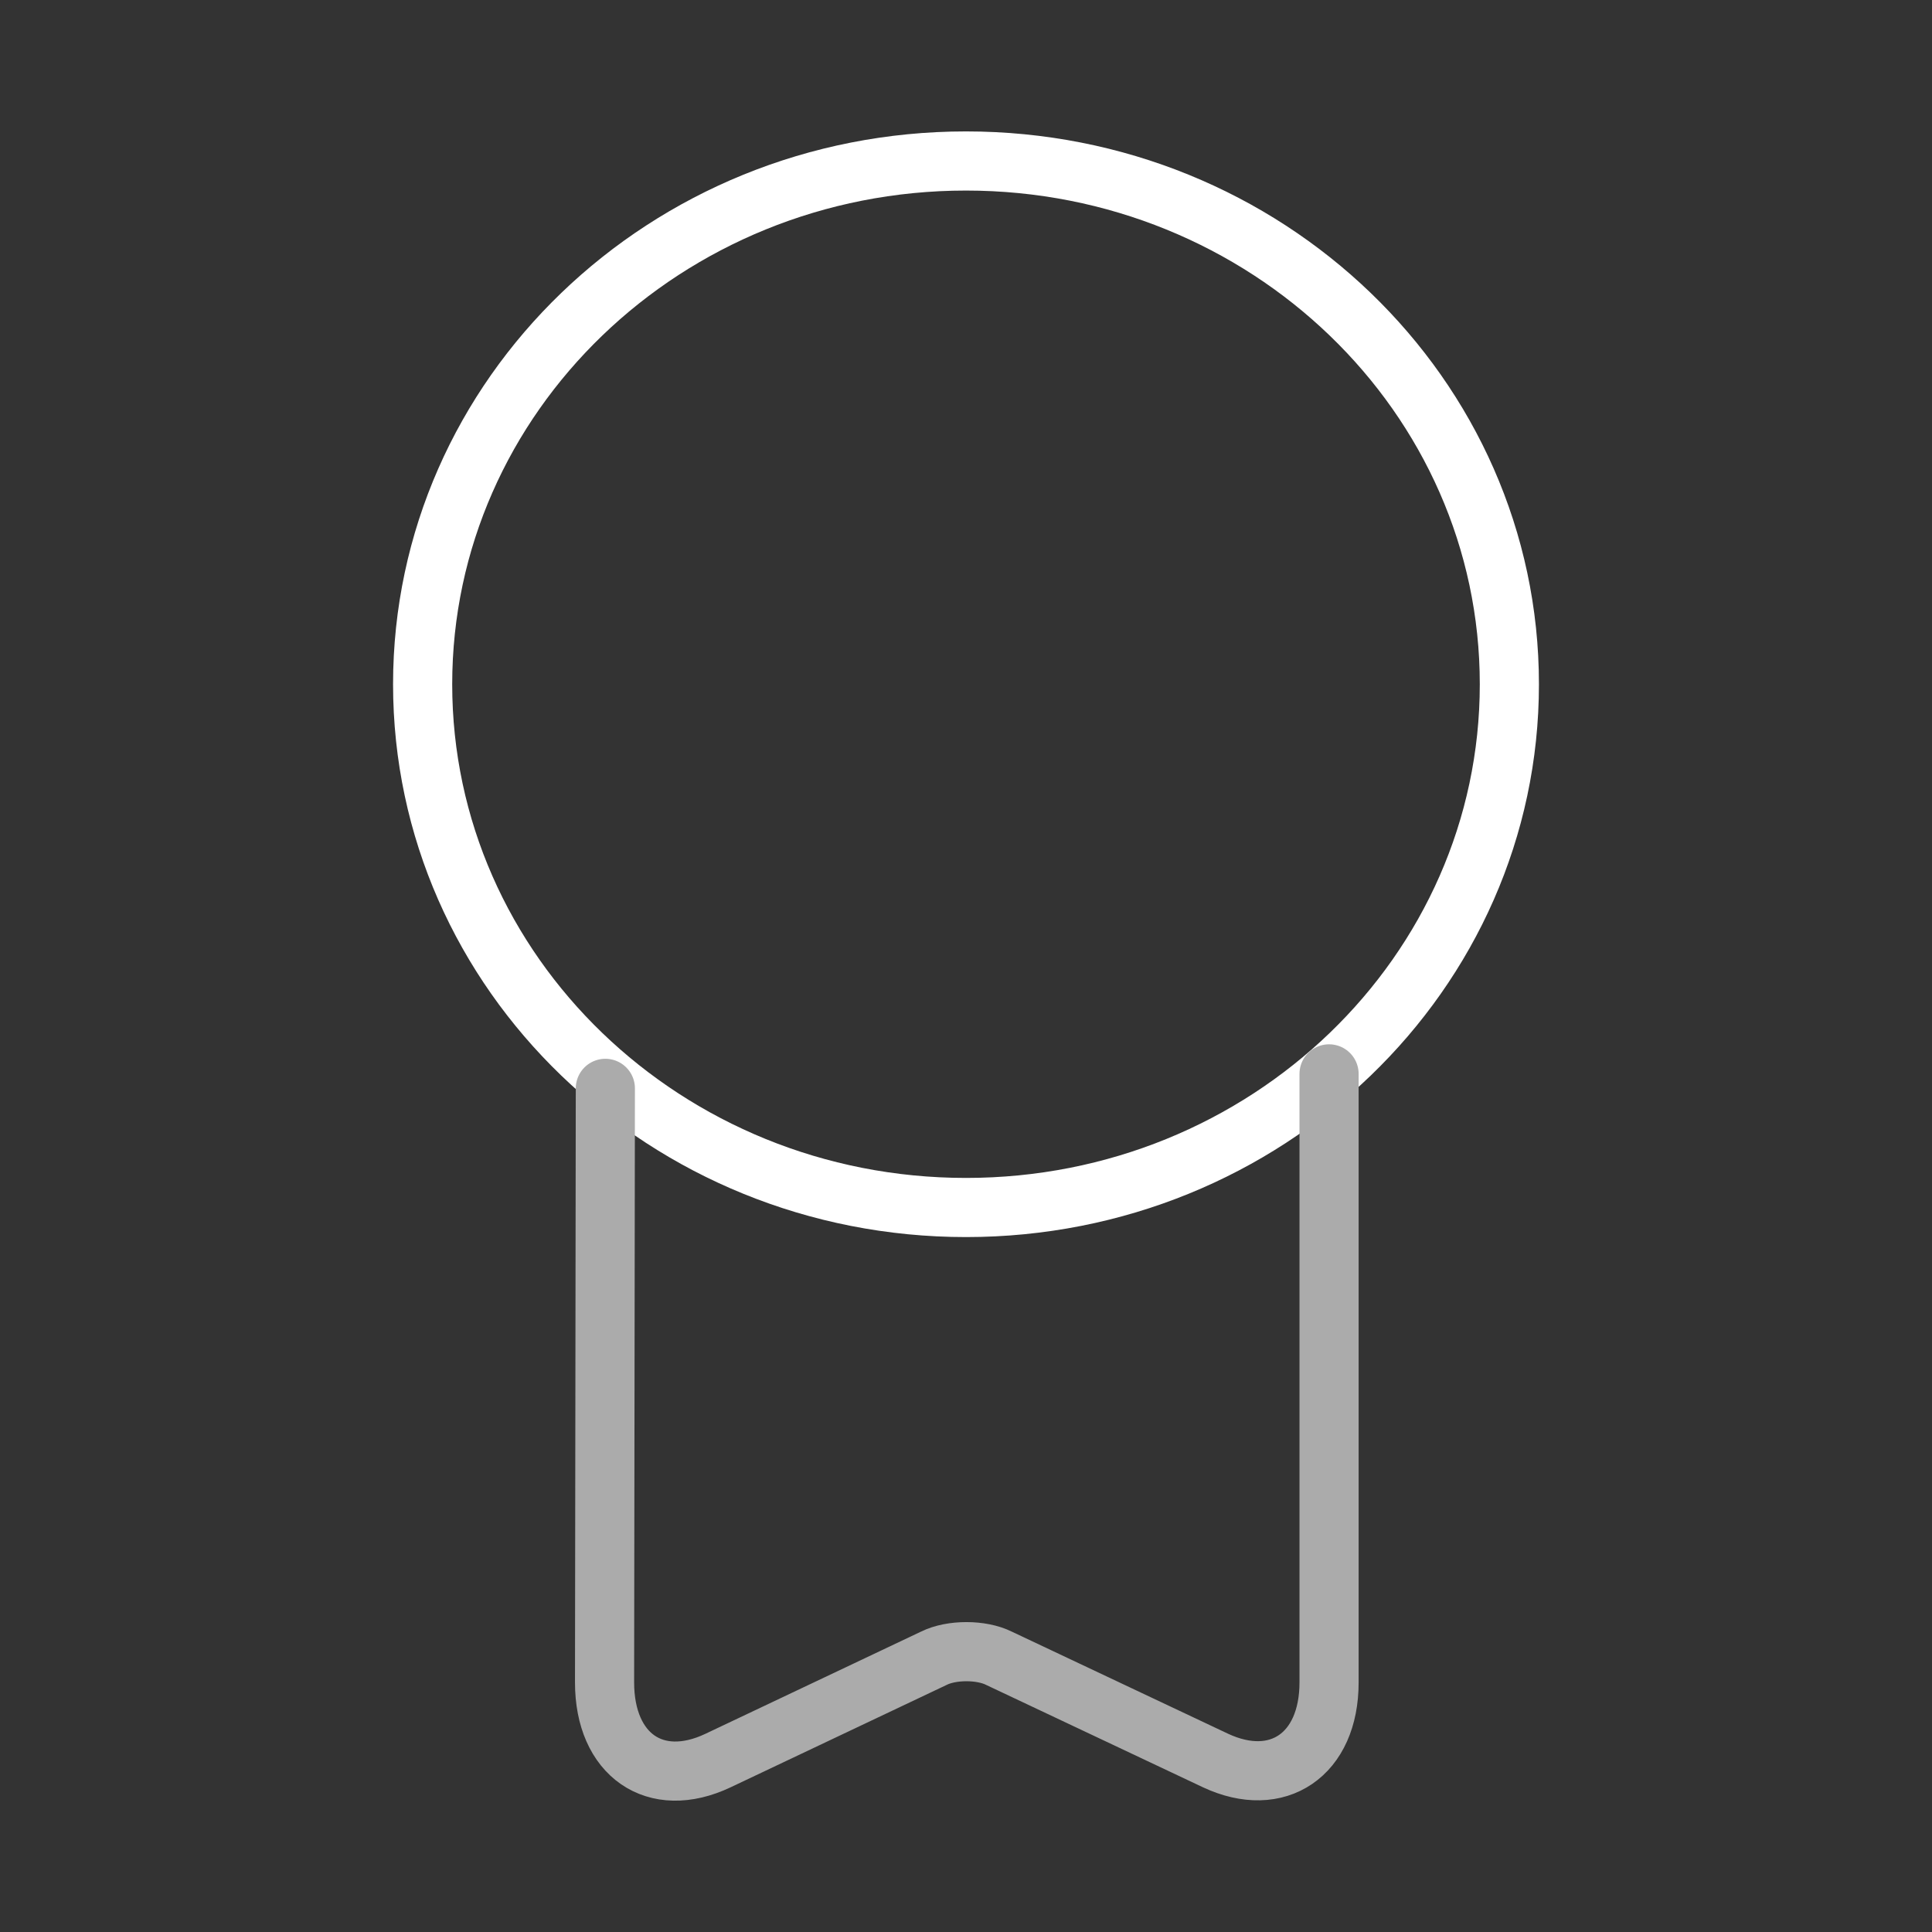 <svg width="49" height="49" viewBox="0 0 49 49" fill="none" xmlns="http://www.w3.org/2000/svg">
<rect x="0" y="0" width="49" height="49" fill="#333333" stroke="none"/>
<path d="M24.5 30.625C32.111 30.625 38.281 24.684 38.281 17.354C38.281 10.025 32.111 4.083 24.5 4.083C16.889 4.083 10.719 10.025 10.719 17.354C10.719 24.684 16.889 30.625 24.5 30.625Z" stroke="white" stroke-width="1.5" stroke-linecap="round" stroke-linejoin="round"/>
<path d="M15.353 27.603L15.333 42.671C15.333 44.508 16.619 45.407 18.212 44.651L23.683 42.058C24.133 41.834 24.888 41.834 25.337 42.058L30.829 44.651C32.401 45.386 33.708 44.508 33.708 42.671V27.236" stroke="#ABABAB" stroke-width="1.5" stroke-linecap="round" stroke-linejoin="round"/>
</svg>
